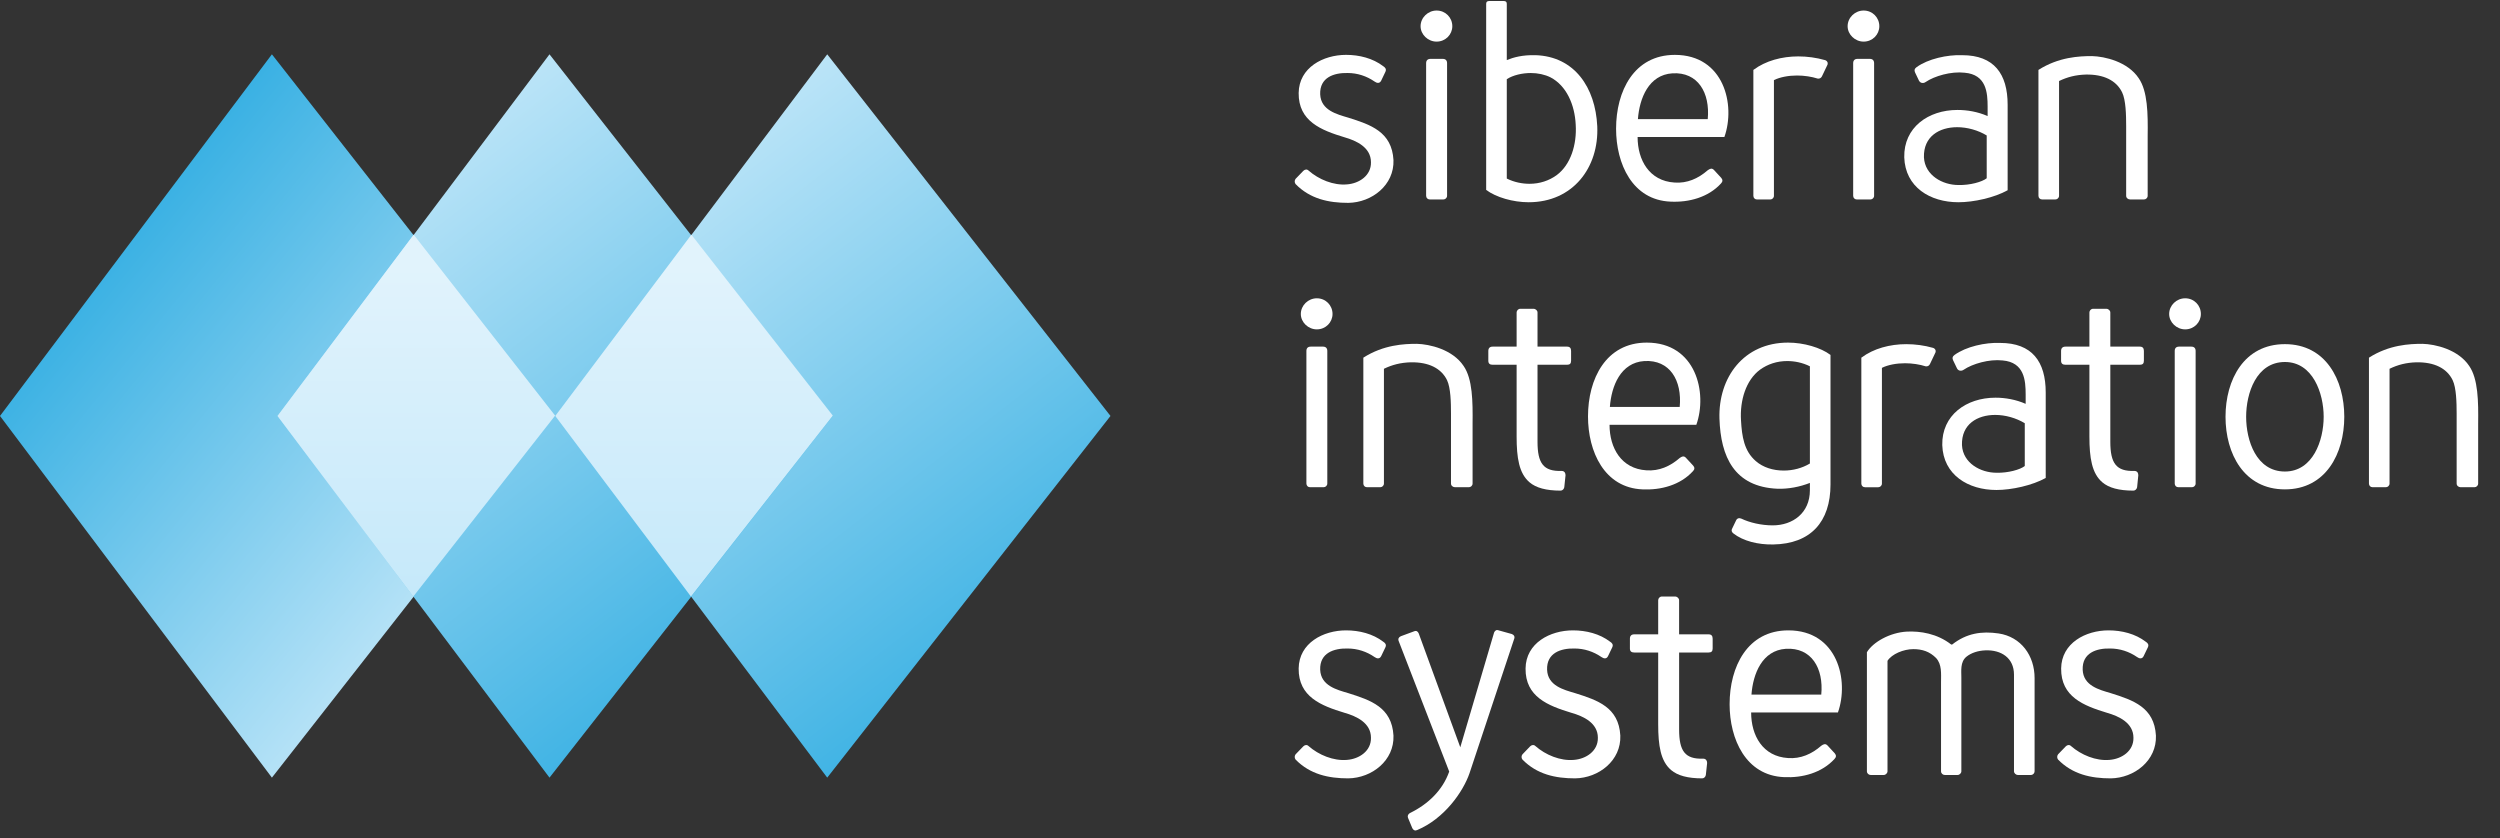 <?xml version="1.0" encoding="UTF-8"?> <svg xmlns="http://www.w3.org/2000/svg" width="164" height="55" viewBox="0 0 164 55" fill="none"><rect x="0" y="0" width="164" height="55" fill="#333333" stroke="none"/> <g clip-path="url(#clip0_8759_2466)"> <path d="M84.991 12.076C84.913 11.974 84.913 11.834 84.991 11.732L85.498 11.208C85.598 11.107 85.74 11.088 85.84 11.187C86.507 11.773 87.477 12.175 88.362 12.096C89.168 12.036 89.956 11.51 89.935 10.643C89.935 9.673 88.988 9.23 88.202 9.007C86.667 8.542 85.174 7.957 85.192 6.101C85.213 4.425 86.809 3.599 88.301 3.599C89.167 3.599 90.059 3.82 90.743 4.345C90.864 4.425 90.966 4.527 90.884 4.708L90.604 5.294C90.5 5.495 90.319 5.454 90.178 5.353C89.654 4.991 89.048 4.789 88.401 4.789C87.515 4.769 86.565 5.072 86.604 6.184C86.647 7.233 87.697 7.495 88.444 7.717C89.917 8.18 91.308 8.645 91.412 10.501C91.471 12.137 89.999 13.287 88.444 13.308C87.151 13.308 85.942 13.046 84.991 12.076V12.076Z" fill="white"></path> <path fill-rule="evenodd" clip-rule="evenodd" d="M95.272 1.72C95.272 1.155 94.827 0.691 94.24 0.691C93.675 0.691 93.191 1.155 93.19 1.72C93.19 2.265 93.675 2.73 94.24 2.73C94.827 2.73 95.272 2.265 95.272 1.72ZM94.686 13.085C94.807 13.085 94.928 12.985 94.928 12.844V4.144C94.928 3.963 94.828 3.862 94.647 3.862H93.839C93.658 3.862 93.554 3.962 93.554 4.144V12.844C93.554 12.984 93.657 13.085 93.799 13.085H94.686Z" fill="white"></path> <path fill-rule="evenodd" clip-rule="evenodd" d="M100.724 3.619C99.873 3.599 99.289 3.759 98.845 3.942V0.249C98.845 0.128 98.785 0.066 98.642 0.066H97.696C97.554 0.066 97.493 0.128 97.493 0.249V12.459C98.141 12.943 99.25 13.267 100.279 13.267C103.186 13.267 104.9 10.986 104.78 8.281C104.66 5.738 103.286 3.699 100.724 3.619ZM100.339 12.057C99.856 12.057 99.33 11.955 98.845 11.713V5.194C99.249 4.931 99.856 4.79 100.421 4.79C100.884 4.79 101.346 4.891 101.711 5.073C102.759 5.618 103.305 6.869 103.367 8.18C103.447 9.472 103.043 10.805 102.115 11.491C101.613 11.854 101.003 12.057 100.339 12.057Z" fill="white"></path> <path fill-rule="evenodd" clip-rule="evenodd" d="M106.015 8.444C106.015 10.745 107.082 13.125 109.587 13.227C110.797 13.287 112.069 12.943 112.897 12.036C113.017 11.913 113.017 11.792 112.917 11.673L112.434 11.148C112.292 11.006 112.171 11.068 112.028 11.168C111.402 11.713 110.676 12.037 109.851 11.975C108.195 11.874 107.427 10.502 107.427 8.987H113.12C113.867 6.889 113.099 3.6 109.87 3.6C107.186 3.6 106.015 5.982 106.015 8.444ZM109.709 4.81C111.382 4.709 112.19 6.082 112.028 7.817H107.447C107.549 6.445 108.155 4.91 109.709 4.81Z" fill="white"></path> <path d="M119.884 4.082C119.904 4.144 119.904 4.224 119.864 4.285L119.518 5.011C119.459 5.133 119.34 5.174 119.237 5.154C118.855 5.032 118.369 4.953 117.885 4.953C117.34 4.953 116.775 5.054 116.37 5.255V12.845C116.37 12.986 116.251 13.086 116.129 13.086H115.262C115.12 13.086 115.021 12.985 115.021 12.845V4.587C115.827 3.983 116.896 3.7 117.967 3.7C118.552 3.7 119.156 3.782 119.721 3.943C119.786 3.962 119.845 4.004 119.884 4.082V4.082Z" fill="white"></path> <path fill-rule="evenodd" clip-rule="evenodd" d="M123.284 1.72C123.284 1.155 122.84 0.691 122.254 0.691C121.689 0.691 121.204 1.155 121.204 1.72C121.204 2.265 121.689 2.73 122.254 2.73C122.84 2.73 123.284 2.265 123.284 1.72ZM122.7 13.085C122.819 13.085 122.941 12.985 122.941 12.844V4.144C122.941 3.963 122.841 3.862 122.661 3.862H121.849C121.67 3.862 121.568 3.962 121.568 4.144V12.844C121.568 12.984 121.669 13.085 121.81 13.085H122.7Z" fill="white"></path> <path fill-rule="evenodd" clip-rule="evenodd" d="M131.701 12.48V6.869C131.701 4.85 130.812 3.619 128.716 3.62C127.747 3.581 126.473 3.862 125.727 4.407C125.586 4.507 125.565 4.61 125.627 4.751L125.887 5.296C125.99 5.478 126.193 5.478 126.332 5.374C126.897 4.992 127.986 4.668 128.876 4.77C130.31 4.891 130.388 6.082 130.388 7.01V7.614C129.744 7.332 129.057 7.213 128.41 7.213C126.492 7.213 124.878 8.363 124.919 10.32C124.982 12.278 126.615 13.267 128.472 13.267C129.482 13.267 130.836 12.964 131.701 12.48ZM128.391 8.344C129.058 8.344 129.764 8.543 130.329 8.887H130.328V11.694C130.025 11.936 129.22 12.157 128.471 12.137C127.44 12.137 126.272 11.511 126.21 10.321C126.171 8.948 127.221 8.344 128.391 8.344Z" fill="white"></path> <path d="M140.301 5.133C140.887 5.982 140.908 7.455 140.887 8.928V12.844C140.887 12.985 140.768 13.085 140.647 13.085H139.74C139.597 13.085 139.476 12.984 139.476 12.844V8.262C139.476 7.535 139.455 6.567 139.212 6.061C138.83 5.274 138.001 4.871 136.832 4.891C136.163 4.911 135.618 5.053 135.074 5.315V12.844C135.074 12.985 134.953 13.085 134.832 13.085H133.964C133.823 13.085 133.722 12.984 133.722 12.844V4.586C135.053 3.74 136.387 3.68 137.235 3.68C138.063 3.699 139.577 4.043 140.301 5.133V5.133Z" fill="white"></path> <path fill-rule="evenodd" clip-rule="evenodd" d="M87.414 20.597C87.414 20.031 86.97 19.568 86.384 19.568C85.819 19.568 85.334 20.031 85.334 20.597C85.334 21.142 85.819 21.607 86.384 21.607C86.97 21.607 87.414 21.142 87.414 20.597ZM86.83 31.962C86.951 31.962 87.071 31.861 87.071 31.721V23.02C87.071 22.839 86.971 22.739 86.791 22.739H85.981C85.8 22.739 85.7 22.838 85.7 23.02V31.721C85.7 31.86 85.799 31.962 85.942 31.962H86.83Z" fill="white"></path> <path d="M96.014 24.01C96.601 24.858 96.618 26.332 96.601 27.804V31.721C96.601 31.861 96.48 31.962 96.357 31.962H95.452C95.309 31.962 95.185 31.86 95.185 31.721V27.137C95.185 26.412 95.167 25.442 94.925 24.937C94.54 24.15 93.711 23.748 92.544 23.767C91.875 23.788 91.331 23.928 90.786 24.192V31.721C90.786 31.861 90.665 31.962 90.546 31.962H89.677C89.534 31.962 89.435 31.86 89.435 31.721V23.463C90.765 22.615 92.1 22.555 92.945 22.555C93.774 22.576 95.288 22.918 96.014 24.01V24.01Z" fill="white"></path> <path d="M100.861 23.928V28.974C100.861 30.388 101.246 30.932 102.435 30.893C102.519 30.893 102.578 30.913 102.638 30.973C102.679 31.034 102.699 31.094 102.699 31.176L102.617 31.962C102.597 32.083 102.496 32.185 102.376 32.185C101.427 32.185 100.76 32.001 100.337 31.639C99.651 31.053 99.49 30.044 99.49 28.63V23.928H97.915C97.732 23.928 97.634 23.848 97.634 23.666V23.02C97.634 22.838 97.733 22.739 97.915 22.739H99.49V20.498C99.49 20.376 99.593 20.256 99.731 20.256H100.599C100.742 20.256 100.861 20.376 100.861 20.498V22.739H102.799C102.983 22.739 103.063 22.839 103.063 23.02V23.666C103.063 23.848 102.983 23.928 102.799 23.928H100.861V23.928Z" fill="white"></path> <path fill-rule="evenodd" clip-rule="evenodd" d="M104.173 27.319C104.173 29.622 105.242 32.001 107.747 32.103C108.957 32.161 110.228 31.82 111.056 30.911C111.178 30.789 111.178 30.67 111.076 30.549L110.59 30.024C110.452 29.884 110.331 29.944 110.189 30.044C109.563 30.589 108.836 30.913 108.007 30.853C106.353 30.752 105.586 29.38 105.586 27.865H111.28C112.024 25.765 111.257 22.475 108.028 22.475C105.346 22.475 104.173 24.858 104.173 27.319ZM107.866 23.685C109.544 23.586 110.351 24.958 110.189 26.694H105.608C105.708 25.322 106.314 23.787 107.866 23.685Z" fill="white"></path> <path fill-rule="evenodd" clip-rule="evenodd" d="M116.611 32.062C117.316 32.083 118.063 31.941 118.728 31.68H118.729V32.161C118.729 33.657 117.6 34.464 116.289 34.464C115.542 34.464 114.773 34.283 114.23 34.021C114.087 33.958 113.947 34.001 113.886 34.142L113.623 34.688C113.562 34.788 113.601 34.909 113.705 34.989C114.348 35.495 115.338 35.738 116.327 35.717C118.771 35.676 120.081 34.244 120.081 31.781V23.283C119.437 22.799 118.325 22.475 117.297 22.475C114.39 22.475 112.716 24.755 112.796 27.461C112.876 29.963 113.765 31.941 116.611 32.062ZM117.238 23.685C117.719 23.685 118.245 23.787 118.728 24.029H118.729V30.406C118.228 30.709 117.619 30.869 117.014 30.869C116.327 30.869 115.663 30.67 115.178 30.246C114.409 29.579 114.269 28.629 114.21 27.58C114.128 26.269 114.532 24.936 115.459 24.25C115.964 23.887 116.569 23.685 117.238 23.685Z" fill="white"></path> <path d="M126.967 22.959C126.987 23.02 126.987 23.101 126.947 23.162L126.602 23.888C126.542 24.01 126.423 24.049 126.321 24.03C125.938 23.908 125.453 23.829 124.968 23.829C124.424 23.829 123.858 23.929 123.454 24.131V31.722C123.454 31.862 123.335 31.963 123.212 31.963H122.346C122.203 31.963 122.104 31.861 122.104 31.722V23.464C122.91 22.86 123.979 22.577 125.05 22.577C125.635 22.577 126.24 22.657 126.804 22.819C126.869 22.838 126.928 22.879 126.967 22.959V22.959Z" fill="white"></path> <path fill-rule="evenodd" clip-rule="evenodd" d="M134.199 31.355V25.745C134.199 23.725 133.308 22.496 131.205 22.496C130.24 22.455 128.968 22.738 128.22 23.282C128.079 23.383 128.058 23.484 128.119 23.625L128.382 24.172C128.479 24.352 128.684 24.352 128.825 24.251C129.39 23.869 130.483 23.545 131.369 23.645C132.803 23.767 132.883 24.958 132.883 25.885V26.492C132.238 26.209 131.551 26.088 130.904 26.088C128.988 26.088 127.372 27.238 127.413 29.197C127.476 31.154 129.111 32.143 130.966 32.143C131.974 32.143 133.327 31.84 134.199 31.355ZM130.886 27.219C131.552 27.219 132.258 27.42 132.825 27.763V30.57C132.52 30.813 131.714 31.033 130.966 31.012C129.937 31.012 128.766 30.388 128.705 29.198C128.664 27.823 129.716 27.219 130.886 27.219Z" fill="white"></path> <path d="M138.437 23.928V28.974C138.437 30.388 138.822 30.932 140.013 30.893C140.091 30.893 140.152 30.913 140.214 30.973C140.253 31.034 140.273 31.094 140.273 31.176L140.195 31.962C140.175 32.083 140.072 32.185 139.951 32.185C139.003 32.185 138.336 32.001 137.913 31.639C137.227 31.053 137.065 30.044 137.065 28.63V23.928H135.491C135.309 23.928 135.207 23.848 135.207 23.666V23.02C135.207 22.838 135.31 22.739 135.491 22.739H137.065V20.498C137.065 20.376 137.165 20.256 137.307 20.256H138.173C138.316 20.256 138.437 20.376 138.437 20.498V22.739H140.375C140.559 22.739 140.639 22.839 140.639 23.02V23.666C140.639 23.848 140.559 23.928 140.375 23.928H138.437V23.928Z" fill="white"></path> <path fill-rule="evenodd" clip-rule="evenodd" d="M144.377 20.597C144.377 20.031 143.934 19.568 143.347 19.568C142.781 19.568 142.297 20.031 142.297 20.597C142.297 21.142 142.782 21.607 143.347 21.607C143.934 21.607 144.377 21.142 144.377 20.597ZM143.792 31.962C143.913 31.962 144.033 31.861 144.033 31.721V23.02C144.033 22.839 143.934 22.739 143.753 22.739H142.943C142.762 22.739 142.662 22.838 142.662 23.02V31.721C142.662 31.86 142.761 31.962 142.904 31.962H143.792Z" fill="white"></path> <path fill-rule="evenodd" clip-rule="evenodd" d="M149.89 22.576C147.204 22.576 145.994 24.917 145.994 27.34C145.994 29.76 147.204 32.103 149.89 32.103C152.569 32.103 153.785 29.76 153.785 27.34C153.785 24.917 152.569 22.576 149.89 22.576ZM149.891 30.932C148.01 30.932 147.347 28.894 147.347 27.34C147.347 25.806 148.01 23.747 149.891 23.747C151.725 23.747 152.433 25.806 152.433 27.34C152.433 28.894 151.725 30.932 149.891 30.932Z" fill="white"></path> <path d="M161.982 24.01C162.567 24.858 162.586 26.332 162.567 27.804V31.721C162.567 31.861 162.448 31.962 162.327 31.962H161.418C161.277 31.962 161.156 31.86 161.156 31.721V27.137C161.156 26.412 161.135 25.442 160.893 24.937C160.51 24.15 159.681 23.748 158.512 23.767C157.843 23.788 157.299 23.928 156.754 24.192V31.721C156.754 31.861 156.633 31.962 156.512 31.962H155.644C155.502 31.962 155.403 31.86 155.403 31.721V23.463C156.733 22.615 158.068 22.555 158.917 22.555C159.743 22.576 161.257 22.918 161.982 24.01V24.01Z" fill="white"></path> <path d="M84.991 49.828C84.913 49.728 84.913 49.586 84.991 49.484L85.498 48.96C85.598 48.86 85.74 48.839 85.84 48.941C86.507 49.525 87.477 49.927 88.362 49.849C89.168 49.788 89.956 49.263 89.935 48.395C89.935 47.425 88.988 46.983 88.202 46.76C86.667 46.295 85.174 45.71 85.192 43.853C85.213 42.177 86.809 41.352 88.301 41.352C89.167 41.352 90.059 41.573 90.743 42.099C90.864 42.177 90.966 42.281 90.884 42.461L90.604 43.045C90.5 43.248 90.319 43.205 90.178 43.106C89.654 42.743 89.048 42.542 88.401 42.542C87.515 42.521 86.565 42.825 86.604 43.936C86.647 44.986 87.697 45.248 88.444 45.469C89.917 45.932 91.308 46.396 91.412 48.255C91.471 49.889 89.999 51.039 88.444 51.061C87.151 51.061 85.942 50.798 84.991 49.828V49.828Z" fill="white"></path> <path d="M135.01 49.828C134.932 49.728 134.932 49.586 135.01 49.484L135.516 48.96C135.616 48.86 135.758 48.839 135.858 48.941C136.526 49.525 137.495 49.927 138.38 49.849C139.188 49.788 139.974 49.263 139.954 48.395C139.954 47.425 139.006 46.983 138.22 46.76C136.686 46.295 135.192 45.71 135.211 43.853C135.231 42.177 136.828 41.352 138.319 41.352C139.187 41.352 140.077 41.573 140.763 42.099C140.884 42.177 140.984 42.281 140.902 42.461L140.621 43.045C140.519 43.248 140.337 43.205 140.198 43.106C139.673 42.743 139.068 42.542 138.419 42.542C137.533 42.521 136.583 42.825 136.624 43.936C136.665 44.986 137.714 45.248 138.462 45.469C139.935 45.932 141.326 46.396 141.429 48.255C141.49 49.889 140.017 51.039 138.462 51.061C137.17 51.061 135.96 50.798 135.01 49.828V49.828Z" fill="white"></path> <path d="M91.755 42.057C91.696 41.916 91.755 41.795 91.898 41.735L92.766 41.414C92.907 41.353 93.01 41.414 93.069 41.555L95.795 49.023L98.013 41.493C98.075 41.354 98.177 41.294 98.32 41.354L99.184 41.595C99.327 41.656 99.387 41.777 99.327 41.917L96.402 50.719C95.978 51.949 94.746 53.704 92.968 54.451C92.829 54.513 92.726 54.472 92.648 54.33L92.363 53.644C92.323 53.522 92.363 53.422 92.484 53.34C93.694 52.755 94.644 51.827 95.068 50.614L91.755 42.057V42.057Z" fill="white"></path> <path d="M99.874 49.828C99.793 49.728 99.793 49.586 99.874 49.484L100.378 48.96C100.478 48.86 100.62 48.839 100.724 48.941C101.387 49.525 102.357 49.927 103.243 49.849C104.052 49.788 104.838 49.263 104.82 48.395C104.82 47.425 103.872 46.983 103.084 46.76C101.55 46.295 100.056 45.71 100.077 43.853C100.097 42.177 101.692 41.352 103.183 41.352C104.051 41.352 104.94 41.573 105.627 42.099C105.746 42.177 105.849 42.281 105.766 42.461L105.485 43.045C105.385 43.248 105.204 43.205 105.061 43.106C104.535 42.743 103.93 42.542 103.286 42.542C102.396 42.521 101.45 42.825 101.489 43.936C101.53 44.986 102.578 45.248 103.325 45.469C104.799 45.932 106.191 46.396 106.293 48.255C106.354 49.889 104.881 51.039 103.325 51.061C102.033 51.061 100.822 50.798 99.874 49.828V49.828Z" fill="white"></path> <path d="M110.15 42.804V47.85C110.15 49.264 110.532 49.809 111.722 49.768C111.806 49.768 111.865 49.789 111.925 49.85C111.968 49.91 111.988 49.97 111.988 50.052L111.903 50.838C111.885 50.959 111.784 51.061 111.663 51.061C110.715 51.061 110.05 50.878 109.624 50.515C108.937 49.928 108.777 48.921 108.777 47.508V42.804H107.201C107.019 42.804 106.922 42.724 106.922 42.542V41.896C106.922 41.714 107.02 41.613 107.201 41.613H108.777V39.374C108.777 39.253 108.879 39.132 109.019 39.132H109.887C110.028 39.132 110.149 39.253 110.149 39.374V41.613H112.087C112.268 41.613 112.35 41.715 112.35 41.896V42.542C112.35 42.724 112.268 42.804 112.087 42.804H110.15V42.804Z" fill="white"></path> <path fill-rule="evenodd" clip-rule="evenodd" d="M113.462 46.195C113.462 48.497 114.531 50.877 117.034 50.98C118.244 51.039 119.515 50.696 120.344 49.787C120.465 49.666 120.465 49.545 120.365 49.424L119.882 48.9C119.74 48.758 119.619 48.82 119.476 48.92C118.852 49.464 118.124 49.789 117.297 49.728C115.641 49.627 114.875 48.255 114.875 46.739H120.568C121.313 44.639 120.546 41.352 117.316 41.352C114.633 41.352 113.462 43.732 113.462 46.195ZM117.154 42.561C118.831 42.462 119.639 43.834 119.475 45.568H114.896C114.996 44.197 115.601 42.663 117.154 42.561Z" fill="white"></path> <path d="M127.573 50.838C127.452 50.838 127.332 50.738 127.332 50.597V44.761C127.332 44.178 127.394 43.592 127.008 43.167C126.588 42.743 126.101 42.583 125.515 42.583C124.871 42.583 124.105 42.905 123.82 43.349V50.597C123.82 50.718 123.699 50.838 123.579 50.838H122.712C122.59 50.838 122.469 50.738 122.469 50.597V42.785C122.872 42.118 123.981 41.492 125.095 41.433C125.959 41.392 127.072 41.554 128.001 42.282H128.061C129.009 41.535 129.998 41.392 131.108 41.554C132.582 41.776 133.469 43.007 133.469 44.48V50.597C133.469 50.718 133.367 50.838 133.229 50.838H132.378C132.235 50.838 132.118 50.718 132.118 50.597V44.259C132.118 43.15 131.269 42.622 130.239 42.663C129.756 42.683 129.31 42.825 128.987 43.089C128.585 43.431 128.665 43.996 128.665 44.441V50.597C128.665 50.718 128.544 50.838 128.425 50.838H127.573V50.838Z" fill="white"></path> <path d="M17.837 3.563L36.42 27.287L17.837 51.013L0 27.287L17.837 3.563Z" fill="url(#paint0_linear_8759_2466)"></path> <path d="M54.266 3.563L72.848 27.287L54.266 51.013L36.426 27.287L54.266 3.563Z" fill="url(#paint1_linear_8759_2466)"></path> <path d="M36.047 3.563L54.63 27.287L36.047 51.013L18.207 27.287L36.047 3.563Z" fill="url(#paint2_linear_8759_2466)"></path> <path d="M54.634 27.264L45.355 15.394L36.426 27.287L45.326 39.134L54.634 27.264Z" fill="url(#paint3_linear_8759_2466)"></path> <path d="M36.416 27.264L27.137 15.394L18.207 27.287L27.109 39.134L36.416 27.264Z" fill="url(#paint4_linear_8759_2466)"></path> </g> <defs> <linearGradient id="paint0_linear_8759_2466" x1="44.774" y1="28.824" x2="12.365" y2="2.639" gradientUnits="userSpaceOnUse"> <stop stop-color="#D1EDFB"></stop> <stop offset="1" stop-color="#26A9E0"></stop> </linearGradient> <linearGradient id="paint1_linear_8759_2466" x1="24.688" y1="17.814" x2="57.01" y2="59.587" gradientUnits="userSpaceOnUse"> <stop stop-color="#D1EDFB"></stop> <stop offset="1" stop-color="#26A9E0"></stop> </linearGradient> <linearGradient id="paint2_linear_8759_2466" x1="6.469" y1="17.813" x2="38.789" y2="59.588" gradientUnits="userSpaceOnUse"> <stop stop-color="#D1EDFB"></stop> <stop offset="1" stop-color="#26A9E0"></stop> </linearGradient> <linearGradient id="paint3_linear_8759_2466" x1="37.349" y1="17.5" x2="37.349" y2="38.832" gradientUnits="userSpaceOnUse"> <stop stop-color="#E1F3FC"></stop> <stop offset="1" stop-color="#C6E9FA"></stop> </linearGradient> <linearGradient id="paint4_linear_8759_2466" x1="19.131" y1="17.5" x2="19.131" y2="38.832" gradientUnits="userSpaceOnUse"> <stop stop-color="#E1F3FC"></stop> <stop offset="1" stop-color="#C6E9FA"></stop> </linearGradient> <clipPath id="clip0_8759_2466"> <rect width="164" height="55" fill="white"></rect> </clipPath> </defs> </svg> 